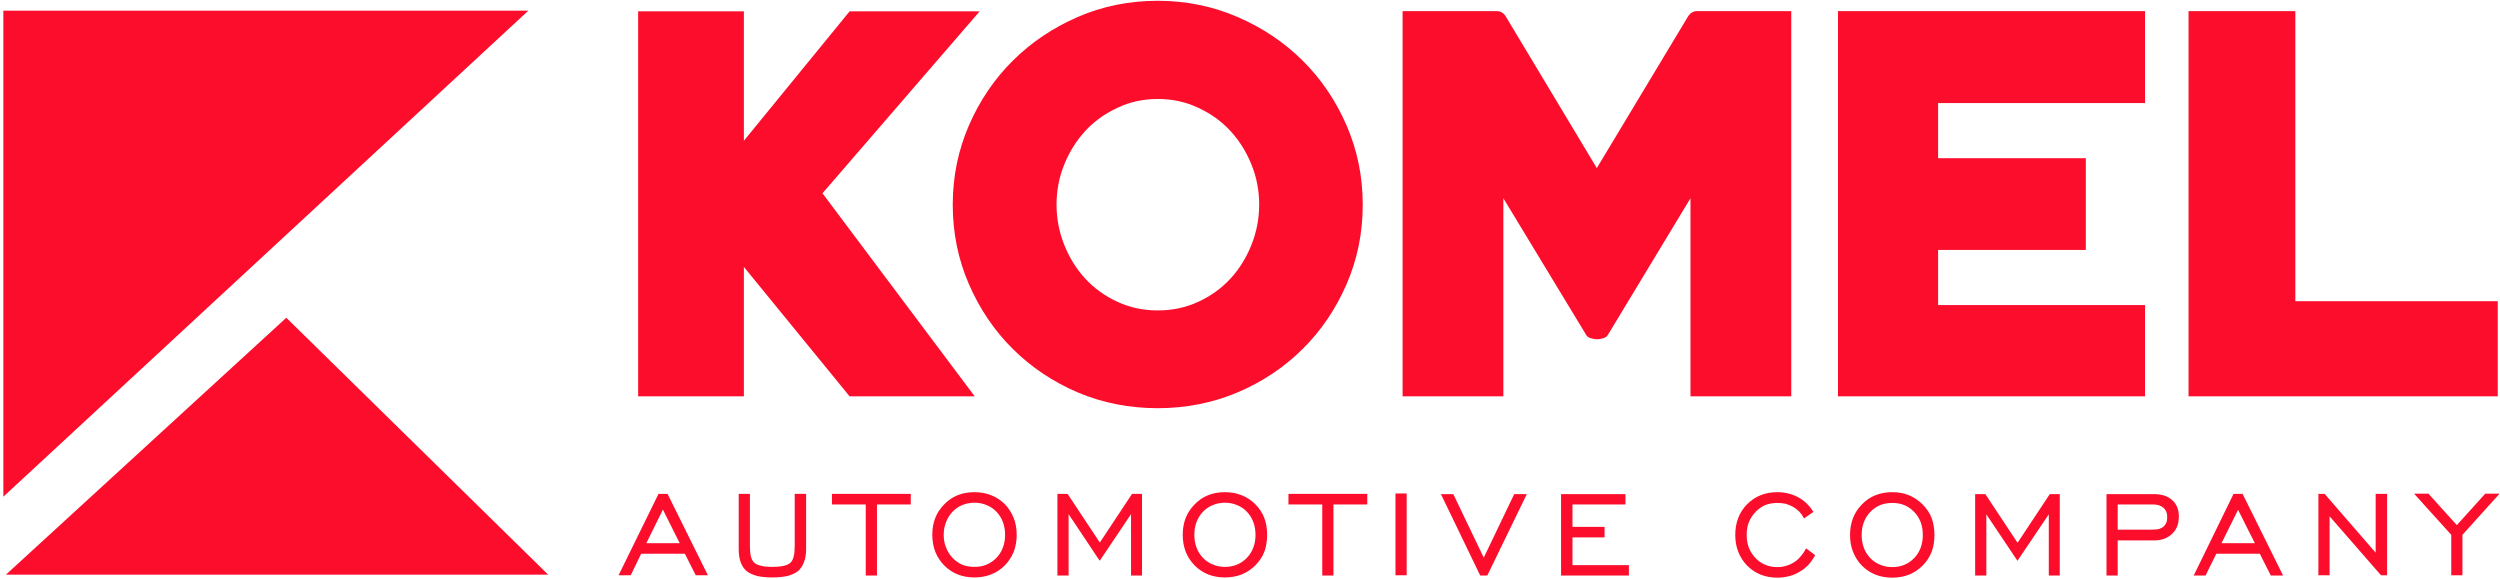 <?xml version="1.0" encoding="UTF-8"?> <svg xmlns="http://www.w3.org/2000/svg" width="1161" height="269" viewBox="0 0 1161 269" fill="none"><path fill-rule="evenodd" clip-rule="evenodd" d="M381.958 89.763L452.658 184.063H394.558L345.458 123.963V184.063H296.358V5.263H345.458V65.363L394.558 5.263H454.958L381.958 89.763Z" fill="#FB0D2B"></path><path fill-rule="evenodd" clip-rule="evenodd" d="M537.658 189.563C524.458 189.563 512.092 187.13 500.558 182.263C489.025 177.33 478.958 170.597 470.358 162.063C461.758 153.53 454.958 143.497 449.958 131.963C444.958 120.43 442.458 108.13 442.458 95.063C442.458 82.063 444.958 69.797 449.958 58.263C454.958 46.73 461.758 36.697 470.358 28.163C478.958 19.63 489.025 12.863 500.558 7.863C512.092 2.863 524.458 0.363 537.658 0.363C550.725 0.363 563.058 2.863 574.658 7.863C586.258 12.863 596.358 19.63 604.958 28.163C613.558 36.697 620.358 46.73 625.358 58.263C630.358 69.797 632.858 82.063 632.858 95.063C632.858 108.13 630.358 120.43 625.358 131.963C620.358 143.497 613.558 153.53 604.958 162.063C596.358 170.597 586.258 177.33 574.658 182.263C563.058 187.13 550.725 189.563 537.658 189.563ZM537.658 45.963C530.925 45.963 524.692 47.33 518.958 50.063C513.158 52.73 508.192 56.297 504.058 60.763C499.925 65.23 496.658 70.43 494.258 76.363C491.858 82.23 490.658 88.463 490.658 95.063C490.658 101.53 491.858 107.763 494.258 113.763C496.658 119.763 499.925 124.997 504.058 129.463C508.192 133.93 513.158 137.497 518.958 140.163C524.692 142.83 530.925 144.163 537.658 144.163C544.458 144.163 550.725 142.83 556.458 140.163C562.258 137.497 567.225 133.93 571.358 129.463C575.492 124.997 578.758 119.763 581.158 113.763C583.558 107.763 584.758 101.53 584.758 95.063C584.758 88.463 583.558 82.23 581.158 76.363C578.758 70.43 575.492 65.23 571.358 60.763C567.225 56.297 562.258 52.73 556.458 50.063C550.725 47.33 544.458 45.963 537.658 45.963ZM785.058 184.063V92.063L746.858 155.263C746.392 156.197 745.625 156.797 744.558 157.063C743.425 157.397 742.492 157.563 741.758 157.563C740.825 157.563 739.825 157.397 738.758 157.063C737.692 156.797 736.925 156.197 736.458 155.263L698.158 92.063V184.063H651.358V5.163H695.158C696.692 5.163 697.992 5.863 699.058 7.263L741.558 78.063L784.158 7.263C785.225 5.863 786.458 5.163 787.858 5.163H831.858V184.063H785.058ZM853.558 184.063V5.163H996.158V47.863H900.058V73.463H968.658V116.063H900.058V141.663H996.158V184.063H853.558ZM1016.36 184.063V5.163H1065.96V139.863H1159.96V184.063H1016.36ZM287.458 266.763L305.758 229.463V229.363H305.958H309.858H310.058V229.463L328.558 266.763L328.758 267.163H328.358H323.258H323.058V267.063L318.058 257.163H297.758L292.958 267.063L292.858 267.163H292.658H287.758H287.258L287.458 266.763ZM300.158 252.263H315.658L307.858 236.663L300.158 252.263ZM348.258 229.663V253.763C348.258 255.697 348.425 257.297 348.758 258.563C349.092 259.83 349.625 260.763 350.358 261.363C351.025 261.963 352.058 262.43 353.458 262.763C354.858 263.097 356.592 263.263 358.658 263.263C362.858 263.263 365.658 262.63 367.058 261.363C367.725 260.763 368.225 259.83 368.558 258.563C368.892 257.297 369.058 255.697 369.058 253.763V229.663V229.363H369.358H374.058H374.358V229.663V255.063C374.358 257.397 374.025 259.397 373.358 261.063C372.758 262.73 371.858 264.097 370.658 265.163C369.392 266.163 367.758 266.93 365.758 267.463C363.758 267.93 361.392 268.163 358.658 268.163C355.925 268.163 353.558 267.93 351.558 267.463C349.558 266.93 347.925 266.163 346.658 265.163C345.458 264.097 344.558 262.73 343.958 261.063C343.358 259.397 343.058 257.397 343.058 255.063V229.663V229.363H343.358H347.958H348.258V229.663ZM402.058 266.963V234.263H386.658H386.358V233.963V229.663V229.363H386.658H422.658H422.958V229.663V233.963V234.263H422.658H407.258V266.963V267.263H406.958H402.358H402.058V266.963ZM452.558 268.163C449.692 268.163 447.092 267.697 444.758 266.763C442.425 265.83 440.325 264.43 438.458 262.563C436.658 260.697 435.292 258.597 434.358 256.263C433.425 253.863 432.958 251.23 432.958 248.363C432.958 245.497 433.425 242.863 434.358 240.463C435.292 238.13 436.692 236.03 438.558 234.163C440.358 232.297 442.425 230.897 444.758 229.963C447.092 229.03 449.692 228.563 452.558 228.563C455.358 228.563 457.925 229.03 460.258 229.963C462.658 230.897 464.792 232.297 466.658 234.163C468.458 236.03 469.825 238.163 470.758 240.563C471.692 242.897 472.158 245.497 472.158 248.363C472.158 251.23 471.692 253.863 470.758 256.263C469.825 258.597 468.458 260.697 466.658 262.563C464.792 264.43 462.658 265.83 460.258 266.763C457.925 267.697 455.358 268.163 452.558 268.163ZM452.558 263.263C456.625 263.263 460.025 261.863 462.758 259.063C464.092 257.663 465.092 256.063 465.758 254.263C466.425 252.53 466.758 250.563 466.758 248.363C466.758 246.23 466.425 244.263 465.758 242.463C465.092 240.663 464.092 239.063 462.758 237.663C461.425 236.263 459.892 235.23 458.158 234.563C456.492 233.83 454.625 233.463 452.558 233.463C450.492 233.463 448.592 233.83 446.858 234.563C445.192 235.23 443.692 236.263 442.358 237.663C441.025 239.063 440.025 240.663 439.358 242.463C438.625 244.263 438.258 246.23 438.258 248.363C438.258 250.563 438.625 252.53 439.358 254.263C440.025 256.063 441.025 257.663 442.358 259.063C443.692 260.463 445.192 261.53 446.858 262.263C448.592 262.93 450.492 263.263 452.558 263.263ZM491.058 266.963V229.663V229.363H491.358H495.658H495.758L495.858 229.463L510.758 251.963L525.658 229.463L525.758 229.363H525.858H530.058H530.358V229.663V266.963V267.263H530.058H525.558H525.258V266.963V238.763L510.958 260.063L510.758 260.363L510.458 260.063L496.258 238.763V266.963V267.263H495.958H491.358H491.058V266.963ZM568.858 268.163C565.992 268.163 563.392 267.697 561.058 266.763C558.725 265.83 556.625 264.43 554.758 262.563C552.958 260.697 551.592 258.597 550.658 256.263C549.725 253.863 549.258 251.23 549.258 248.363C549.258 245.497 549.725 242.863 550.658 240.463C551.592 238.13 552.992 236.03 554.858 234.163C556.658 232.297 558.725 230.897 561.058 229.963C563.392 229.03 565.992 228.563 568.858 228.563C571.658 228.563 574.225 229.03 576.558 229.963C578.958 230.897 581.092 232.297 582.958 234.163C584.825 236.03 586.225 238.163 587.158 240.563C588.025 242.897 588.458 245.497 588.458 248.363C588.458 251.23 588.025 253.863 587.158 256.263C586.225 258.597 584.825 260.697 582.958 262.563C581.092 264.43 578.992 265.83 576.658 266.763C574.258 267.697 571.658 268.163 568.858 268.163ZM568.858 263.263C572.925 263.263 576.325 261.863 579.058 259.063C580.392 257.663 581.392 256.063 582.058 254.263C582.725 252.53 583.058 250.563 583.058 248.363C583.058 246.23 582.725 244.263 582.058 242.463C581.392 240.663 580.392 239.063 579.058 237.663C577.725 236.263 576.192 235.23 574.458 234.563C572.792 233.83 570.925 233.463 568.858 233.463C566.792 233.463 564.925 233.83 563.258 234.563C561.525 235.23 559.992 236.263 558.658 237.663C557.325 239.063 556.325 240.663 555.658 242.463C554.992 244.263 554.658 246.23 554.658 248.363C554.658 250.563 554.992 252.53 555.658 254.263C556.325 256.063 557.325 257.663 558.658 259.063C559.992 260.463 561.525 261.497 563.258 262.163C564.925 262.897 566.792 263.263 568.858 263.263ZM614.058 266.963V234.263H598.658H598.358V233.963V229.663V229.363H598.658H634.758H634.958V229.663V233.963V234.263H634.758H619.258V266.963V267.263H619.058H614.358H614.058V266.963ZM648.058 266.963V229.463V229.163H648.358H653.058H653.258V229.463V266.963V267.163H653.058H648.358H648.058V266.963ZM690.558 267.263H687.658H687.458L687.358 267.163L669.358 229.863L669.158 229.463H669.658H674.658H674.858L674.958 229.563L689.058 258.963L703.158 229.563L703.258 229.463H703.458H708.558H709.058L708.858 229.863L690.758 267.163L690.658 267.263H690.558ZM724.958 266.963V229.763V229.463H725.258H754.658H754.858V229.763V234.063V234.263H754.658H730.258V244.663H744.858H745.158V244.963V249.263V249.563H744.858H730.258V262.463H756.158H756.458V262.763V266.963V267.263H756.158H725.258H724.958V266.963ZM839.058 254.863L842.758 257.663L842.958 257.763L842.858 257.963C841.992 259.63 840.958 261.097 839.758 262.363C838.558 263.63 837.192 264.697 835.658 265.563C834.192 266.497 832.592 267.163 830.858 267.563C829.125 268.03 827.325 268.263 825.458 268.263C822.592 268.263 819.992 267.797 817.658 266.863C815.325 265.93 813.225 264.53 811.358 262.663C809.558 260.797 808.192 258.663 807.258 256.263C806.325 253.93 805.858 251.33 805.858 248.463C805.858 242.663 807.692 237.897 811.358 234.163C813.225 232.297 815.325 230.897 817.658 229.963C819.992 229.03 822.558 228.563 825.358 228.563C827.158 228.563 828.858 228.763 830.458 229.163C832.058 229.563 833.558 230.13 834.958 230.863C836.425 231.663 837.725 232.597 838.858 233.663C840.058 234.797 841.092 236.063 841.958 237.463L842.158 237.663L841.958 237.863L838.058 240.563L837.758 240.763L837.658 240.463C837.058 239.397 836.358 238.43 835.558 237.563C834.692 236.697 833.725 235.963 832.658 235.363C831.592 234.763 830.458 234.297 829.258 233.963C828.058 233.697 826.792 233.563 825.458 233.563C823.392 233.563 821.492 233.897 819.758 234.563C818.092 235.297 816.592 236.363 815.258 237.763C813.925 239.163 812.892 240.763 812.158 242.563C811.492 244.297 811.158 246.263 811.158 248.463C811.158 250.597 811.492 252.563 812.158 254.363C812.892 256.163 813.925 257.763 815.258 259.163C816.592 260.563 818.092 261.597 819.758 262.263C821.492 262.997 823.392 263.363 825.458 263.363C826.858 263.363 828.192 263.163 829.458 262.763C830.725 262.43 831.925 261.897 833.058 261.163C834.192 260.497 835.192 259.63 836.058 258.563C836.992 257.563 837.825 256.363 838.558 254.963L838.758 254.663L839.058 254.863ZM878.758 268.263C875.892 268.263 873.292 267.797 870.958 266.863C868.625 265.93 866.525 264.53 864.658 262.663C862.858 260.797 861.492 258.663 860.558 256.263C859.625 253.93 859.158 251.33 859.158 248.463C859.158 245.597 859.625 242.963 860.558 240.563C861.492 238.163 862.892 236.03 864.758 234.163C866.558 232.297 868.625 230.897 870.958 229.963C873.358 229.03 875.958 228.563 878.758 228.563C881.558 228.563 884.125 229.03 886.458 229.963C888.858 230.963 890.992 232.397 892.858 234.263C894.725 236.13 896.125 238.23 897.058 240.563C897.925 242.963 898.358 245.597 898.358 248.463C898.358 251.33 897.925 253.93 897.058 256.263C896.125 258.663 894.725 260.797 892.858 262.663C890.992 264.53 888.892 265.93 886.558 266.863C884.158 267.797 881.558 268.263 878.758 268.263ZM878.758 263.363C882.825 263.363 886.225 261.963 888.958 259.163C890.292 257.763 891.292 256.163 891.958 254.363C892.625 252.563 892.958 250.597 892.958 248.463C892.958 246.263 892.625 244.263 891.958 242.463C891.292 240.73 890.292 239.163 888.958 237.763C887.625 236.363 886.092 235.297 884.358 234.563C882.692 233.897 880.825 233.563 878.758 233.563C876.692 233.563 874.825 233.897 873.158 234.563C871.425 235.297 869.892 236.363 868.558 237.763C867.225 239.163 866.225 240.763 865.558 242.563C864.892 244.297 864.558 246.263 864.558 248.463C864.558 250.597 864.892 252.563 865.558 254.363C866.225 256.163 867.225 257.763 868.558 259.163C869.892 260.563 871.425 261.597 873.158 262.263C874.825 262.997 876.692 263.363 878.758 263.363ZM917.258 266.963V229.763V229.463H917.558H921.858H922.058V229.563L936.958 252.063L951.858 229.563L951.958 229.463H952.058H956.358H956.558V229.763V266.963V267.263H956.358H951.758H951.458V266.963V238.863L937.158 260.063L936.958 260.463L936.658 260.063L922.458 238.863V266.963V267.263H922.158H917.558H917.258V266.963ZM978.258 266.963V229.663V229.463H978.558H999.958C1001.76 229.463 1003.39 229.663 1004.86 230.063C1006.32 230.53 1007.59 231.23 1008.66 232.163C1009.72 233.097 1010.52 234.197 1011.06 235.463C1011.59 236.73 1011.86 238.163 1011.86 239.763C1011.86 241.43 1011.62 242.93 1011.16 244.263C1010.62 245.663 1009.82 246.863 1008.76 247.863C1007.76 248.863 1006.56 249.63 1005.16 250.163C1003.76 250.697 1002.22 250.963 1000.56 250.963H983.458V266.963V267.263H983.158H978.558H978.258V266.963ZM983.458 245.963H999.658C1000.79 245.963 1001.79 245.863 1002.66 245.663C1003.46 245.397 1004.16 245.03 1004.76 244.563C1005.29 244.03 1005.72 243.43 1006.06 242.763C1006.32 242.03 1006.46 241.163 1006.46 240.163C1006.46 239.23 1006.32 238.397 1006.06 237.663C1005.72 236.93 1005.29 236.33 1004.76 235.863C1004.16 235.33 1003.46 234.93 1002.66 234.663C1001.86 234.397 1000.92 234.263 999.858 234.263H983.458V245.963ZM1018.96 266.863L1037.16 229.563L1037.26 229.363H1037.46H1041.26H1041.46L1041.56 229.563L1060.06 266.863L1060.26 267.263H1059.76H1054.76H1054.56L1054.46 267.063L1049.46 257.163H1029.26L1024.36 267.063V267.263H1024.16H1019.16H1018.76L1018.96 266.863ZM1031.66 252.263H1047.16L1039.36 236.763L1031.66 252.263ZM1076.66 266.863V229.563V229.363H1076.96H1079.36H1079.56L1079.66 229.463L1103.26 256.663V229.563V229.363H1103.56H1108.26H1108.56V229.563V266.863V267.163H1108.26H1105.86H1105.76L1105.66 267.063L1081.86 239.763V266.863V267.163H1081.56H1076.96H1076.66V266.863ZM1138.36 266.863V248.363L1121.56 229.763L1121.16 229.263H1121.76H1127.66H1127.76L1127.86 229.363L1140.96 243.863L1154.06 229.363L1154.16 229.263H1154.26H1160.16H1160.76L1160.36 229.763L1143.56 248.363V266.863V267.163H1143.26H1138.66H1138.36V266.863ZM1.558 4.963H245.358L1.558 230.663V4.963Z" fill="#FB0D2B"></path><path fill-rule="evenodd" clip-rule="evenodd" d="M2.758 266.863H254.558L132.958 147.563L2.758 266.863Z" fill="#FB0D2B"></path></svg> 